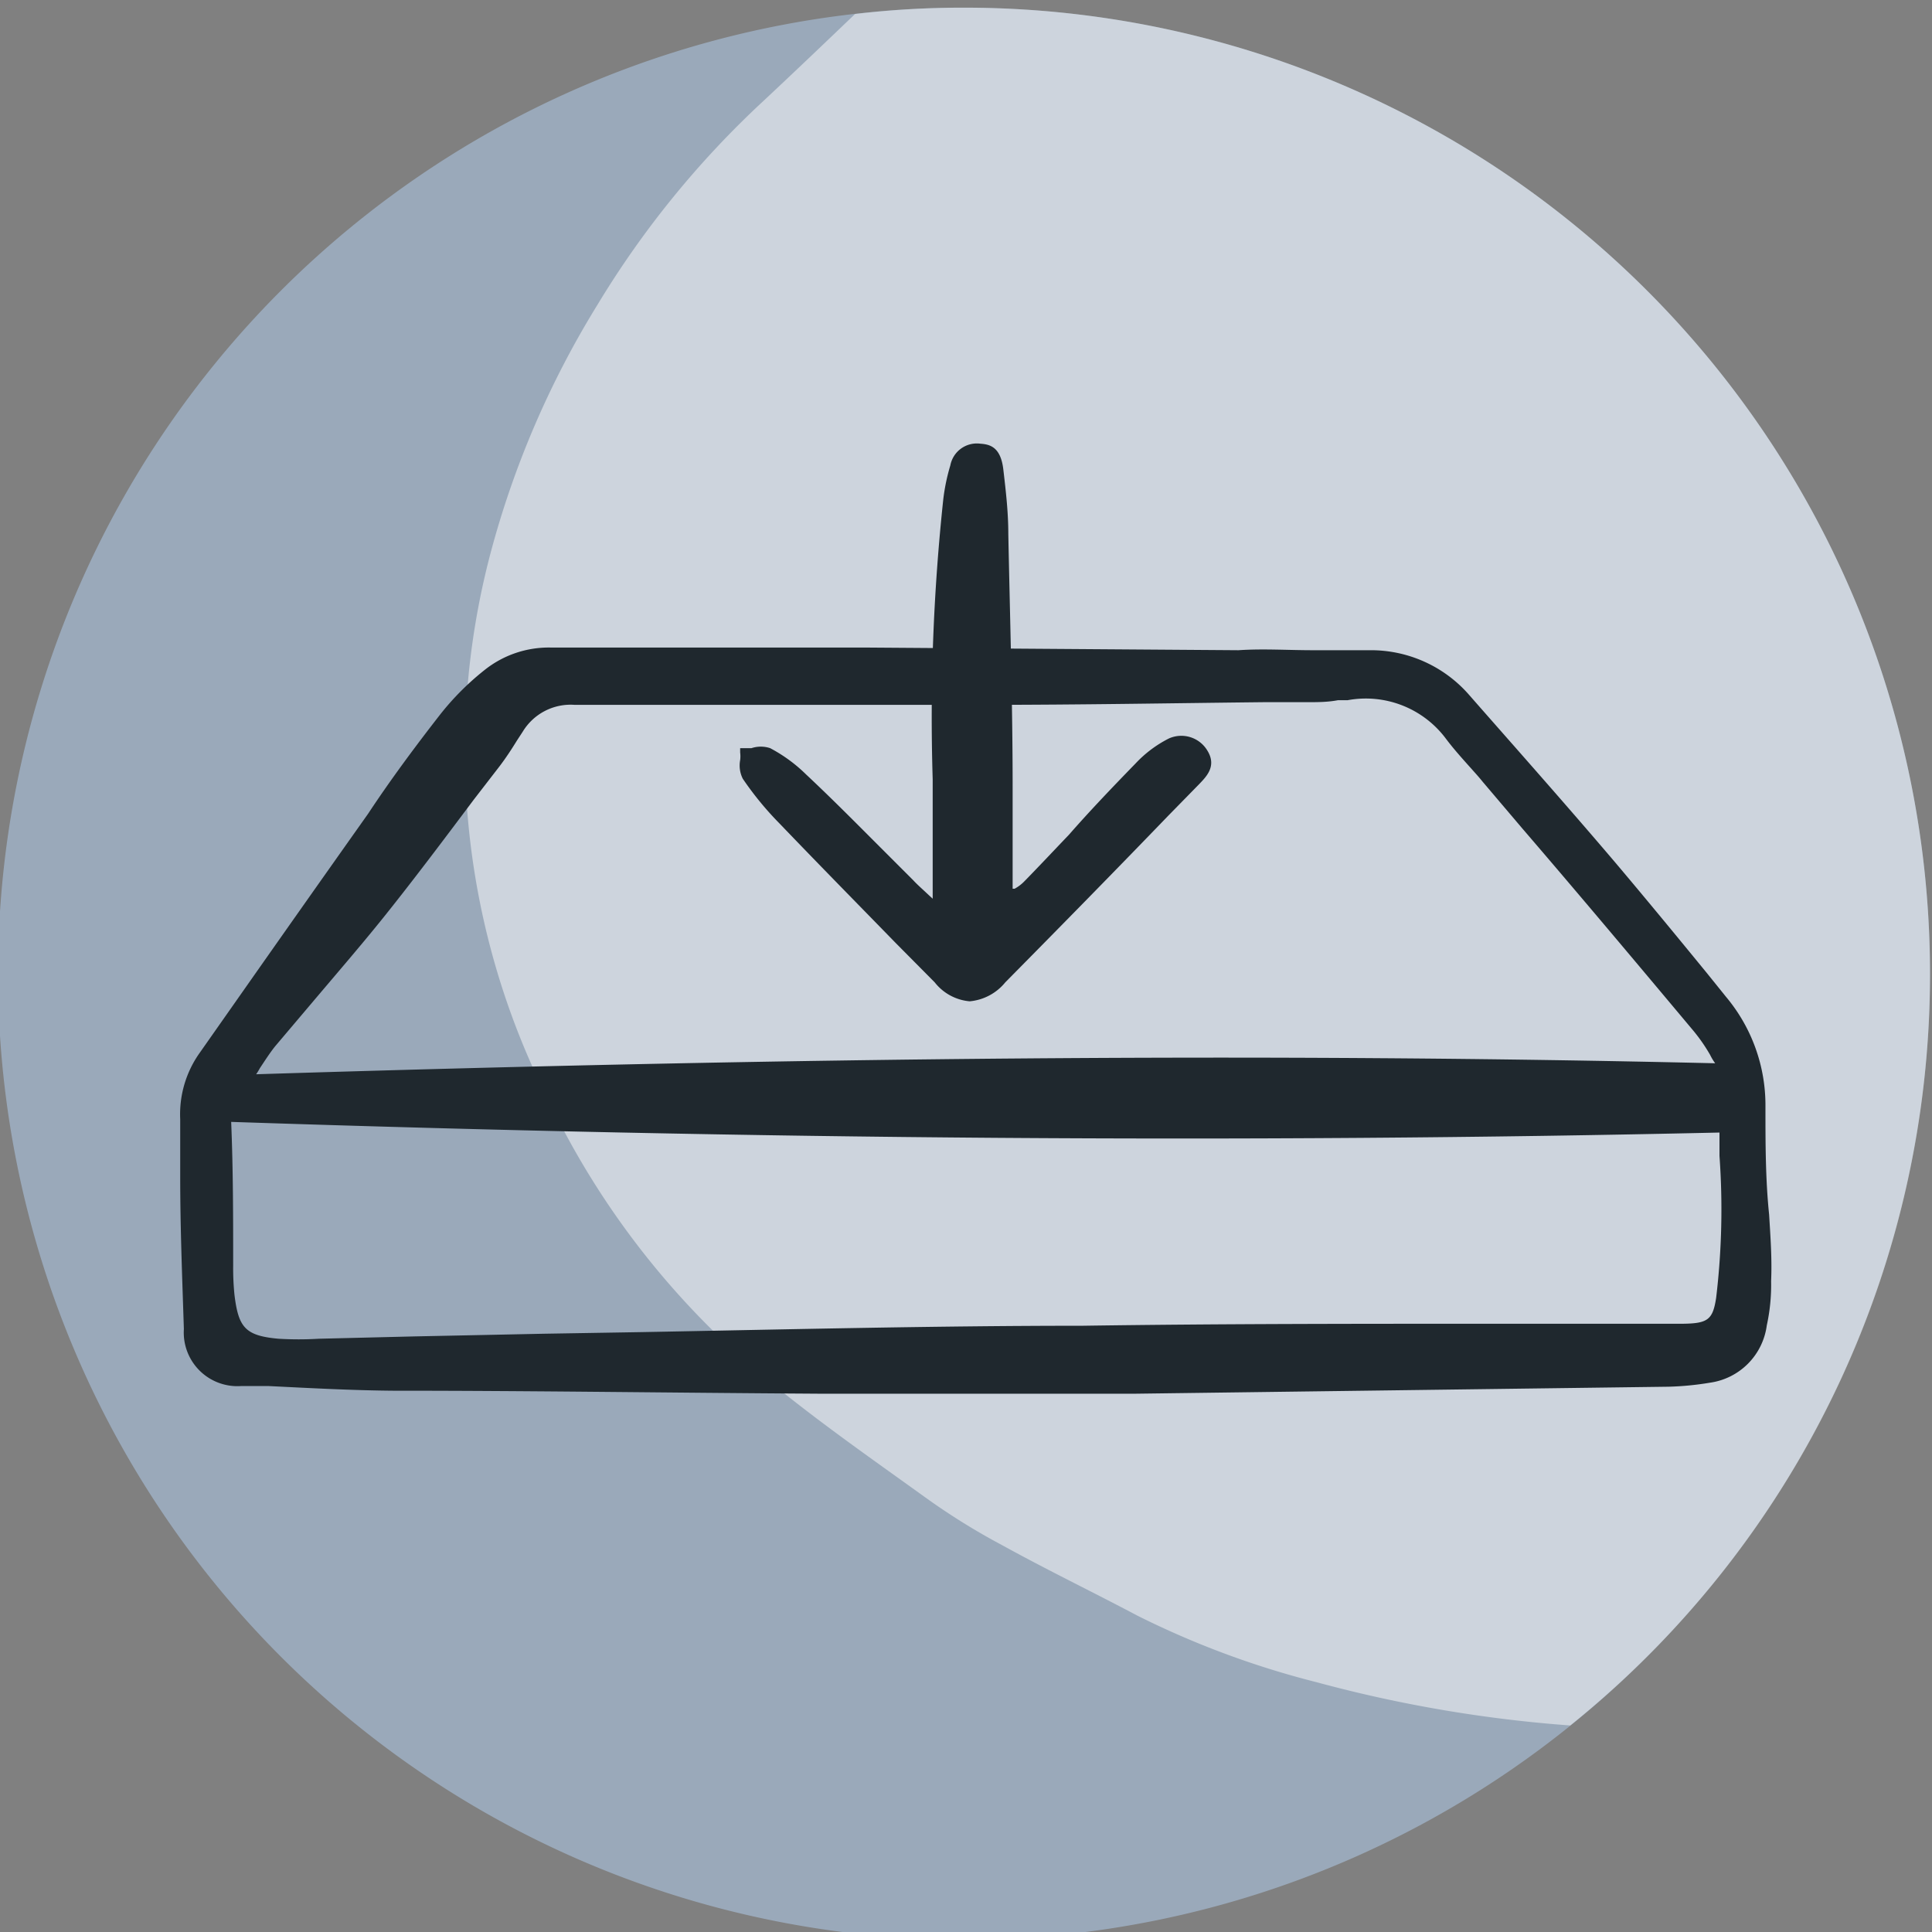 <svg id="a5120fd1-8ece-45ef-bc9b-1960952ec3dc" data-name="Layer 1" xmlns="http://www.w3.org/2000/svg" viewBox="0 0 58 58"><rect x="0" y="0" width="58" height="58" fill="#808080" stroke="none"/><path d="M57.94,29.23A29,29,0,1,1,25.63.42,27.89,27.89,0,0,1,28.94.23a29,29,0,0,1,29,29Z" fill="#b5d3f5" opacity="0.5"/><g opacity="0.5"><path d="M57.94,29.23A28.91,28.91,0,0,1,47.14,51.8a40.35,40.35,0,0,1-7.62-1.3,26.52,26.52,0,0,1-5.38-2c-1.34-.71-2.71-1.37-4.05-2.11a20.09,20.09,0,0,1-2.33-1.45c-1.64-1.18-3.32-2.35-4.88-3.65A24.66,24.66,0,0,1,16.5,33.1a23.21,23.21,0,0,1-1.78-16.47,27.75,27.75,0,0,1,3.21-7.47,28.25,28.25,0,0,1,5-6.14c.92-.86,1.83-1.73,2.74-2.6A27.89,27.89,0,0,1,28.94.23a29,29,0,0,1,29,29Z" fill="#fff"/></g><path d="M53.11,36.46C53,35.4,53,34.3,53,33.22a5.06,5.06,0,0,0-1.18-3.29l-.58-.72c-.9-1.1-1.83-2.23-2.76-3.33-1.48-1.74-3-3.45-4.36-5a3.91,3.91,0,0,0-3-1.36c-.58,0-1.15,0-1.72,0-.73,0-1.49-.05-2.22,0L26,19.44l-9.46,0a3.09,3.09,0,0,0-2,.68,8.09,8.09,0,0,0-1.31,1.31c-.78,1-1.52,2-2.18,3q-1.87,2.64-3.73,5.29L6,31.6a3.18,3.18,0,0,0-.59,2l0,1.75c0,1.49.06,3,.11,4.55a1.61,1.61,0,0,0,1.72,1.71l.82,0c1.22.06,2.49.13,3.74.14,4.05,0,8.1.06,12.79.09l6,0h0l3.5,0,16-.21a8.81,8.81,0,0,0,1.24-.12,2,2,0,0,0,1.71-1.72,5.67,5.67,0,0,0,.13-1.33C53.2,37.79,53.15,37.12,53.11,36.46ZM51.62,34l0,.7a22.34,22.34,0,0,1-.1,4.26c-.1.66-.25.77-1,.78H44.81c-4,0-8.21,0-12.31.06-4.4,0-8.87.11-13.19.19l-3,.05-3.87.08-2.87.07a10.12,10.12,0,0,1-1.21,0c-1-.09-1.2-.34-1.32-1.31A7.86,7.86,0,0,1,7,38c0-1.44,0-2.88-.06-4.32C22.82,34.21,37.43,34.32,51.62,34ZM7.69,32.25a1.74,1.74,0,0,0,.11-.18c.16-.24.3-.46.46-.66l1.27-1.5c.66-.78,1.35-1.58,2-2.39.92-1.15,1.82-2.35,2.69-3.51L15,23c.19-.25.36-.51.52-.77l.17-.26a1.68,1.68,0,0,1,1.56-.81h0c3.57,0,7.38,0,12.35,0,2.77,0,5.6-.05,8.33-.08l1.3,0c.32,0,.63,0,.94-.06l.29,0a3,3,0,0,1,2.92,1.12c.23.31.49.6.74.88s.27.3.4.46l1.18,1.39c1.72,2,3.44,4.05,5.15,6.09a5.17,5.17,0,0,1,.49.71,1.65,1.65,0,0,0,.15.25C38.27,31.61,24.34,31.73,7.69,32.25Z" fill="#1f282e"/><path d="M23.41,24.73c1.15,1.2,2.34,2.41,3.48,3.58l1.17,1.18a1.5,1.5,0,0,0,1.05.57h0a1.56,1.56,0,0,0,1.07-.57c1.64-1.66,3.3-3.35,4.89-5l.93-.95,0,0c.22-.23.53-.54.25-1a.91.91,0,0,0-1.16-.37,3.58,3.58,0,0,0-1,.75c-.69.71-1.37,1.42-2,2.14-.45.47-.89.94-1.34,1.4a1.21,1.21,0,0,1-.29.22l-.06,0v-.12c0-.22,0-.39,0-.56l0-2.37c0-2.54-.08-5.07-.13-7.61,0-.63-.07-1.25-.15-1.93s-.41-.75-.69-.77a.81.81,0,0,0-.9.65,6,6,0,0,0-.21,1A61.48,61.48,0,0,0,28,23.4c0,.81,0,1.65,0,2.53,0,.34,0,.69,0,1.05l-.12-.11c-.19-.18-.33-.3-.46-.44l-1-1C25.71,24.72,25,24,24.2,23.25a4.59,4.59,0,0,0-1.08-.79.89.89,0,0,0-.56,0l-.22,0h-.12v.13a.91.91,0,0,1,0,.23.88.88,0,0,0,.08.56A9.58,9.58,0,0,0,23.41,24.73Z" fill="#1f282e"/></svg>